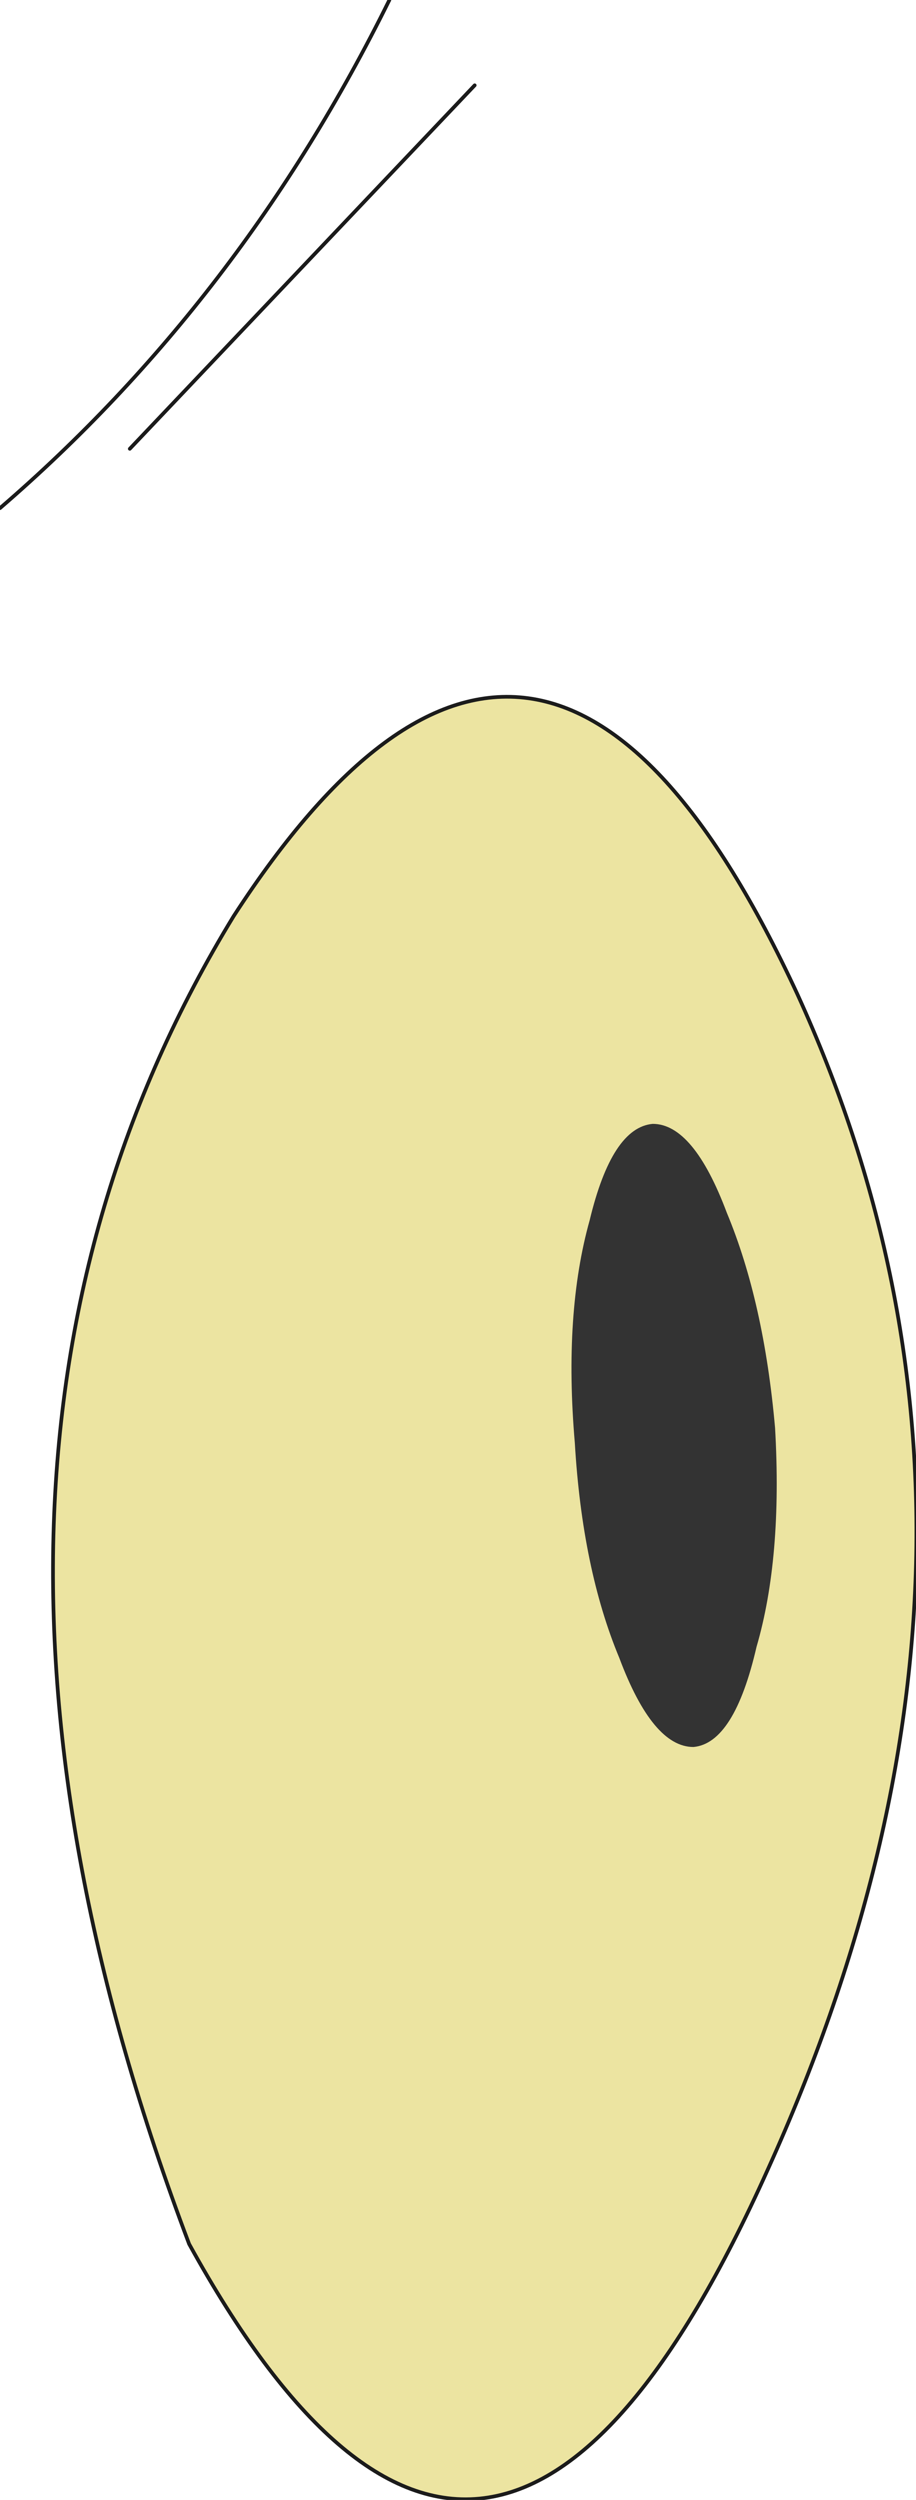<?xml version="1.0" encoding="UTF-8" standalone="no"?>
<svg xmlns:xlink="http://www.w3.org/1999/xlink" height="33.7px" width="12.35px" xmlns="http://www.w3.org/2000/svg">
  <g transform="matrix(1.0, 0.0, 0.0, 1.0, 6.5, 21.55)">
    <path d="M4.25 -8.15 Q7.65 -0.7 3.85 7.7 0.1 16.05 -3.95 8.7 -7.9 -1.75 -3.35 -9.2 0.8 -15.6 4.25 -8.15" fill="#ece4a1" fill-rule="evenodd" stroke="none"/>
    <path d="M4.25 -8.15 Q7.65 -0.7 3.85 7.7 0.1 16.05 -3.95 8.7 -7.9 -1.75 -3.35 -9.2 0.8 -15.6 4.25 -8.15 Z" fill="none" stroke="#1b1b1b" stroke-linecap="round" stroke-linejoin="round" stroke-width="0.05"/>
    <path d="M3.3 -5.2 Q3.8 -4.0 3.95 -2.3 4.05 -0.55 3.7 0.65 3.4 1.95 2.85 2.0 2.3 2.0 1.85 0.8 1.35 -0.4 1.25 -2.1 1.1 -3.85 1.45 -5.1 1.75 -6.35 2.3 -6.4 2.85 -6.4 3.3 -5.2" fill="#333333" fill-rule="evenodd" stroke="none"/>
    <path d="M-1.25 -21.55 Q-3.25 -17.5 -6.5 -14.7 M-0.1 -20.4 L-4.75 -15.5" fill="none" stroke="#1b1b1b" stroke-linecap="round" stroke-linejoin="round" stroke-width="0.05"/>
  </g>
</svg>
